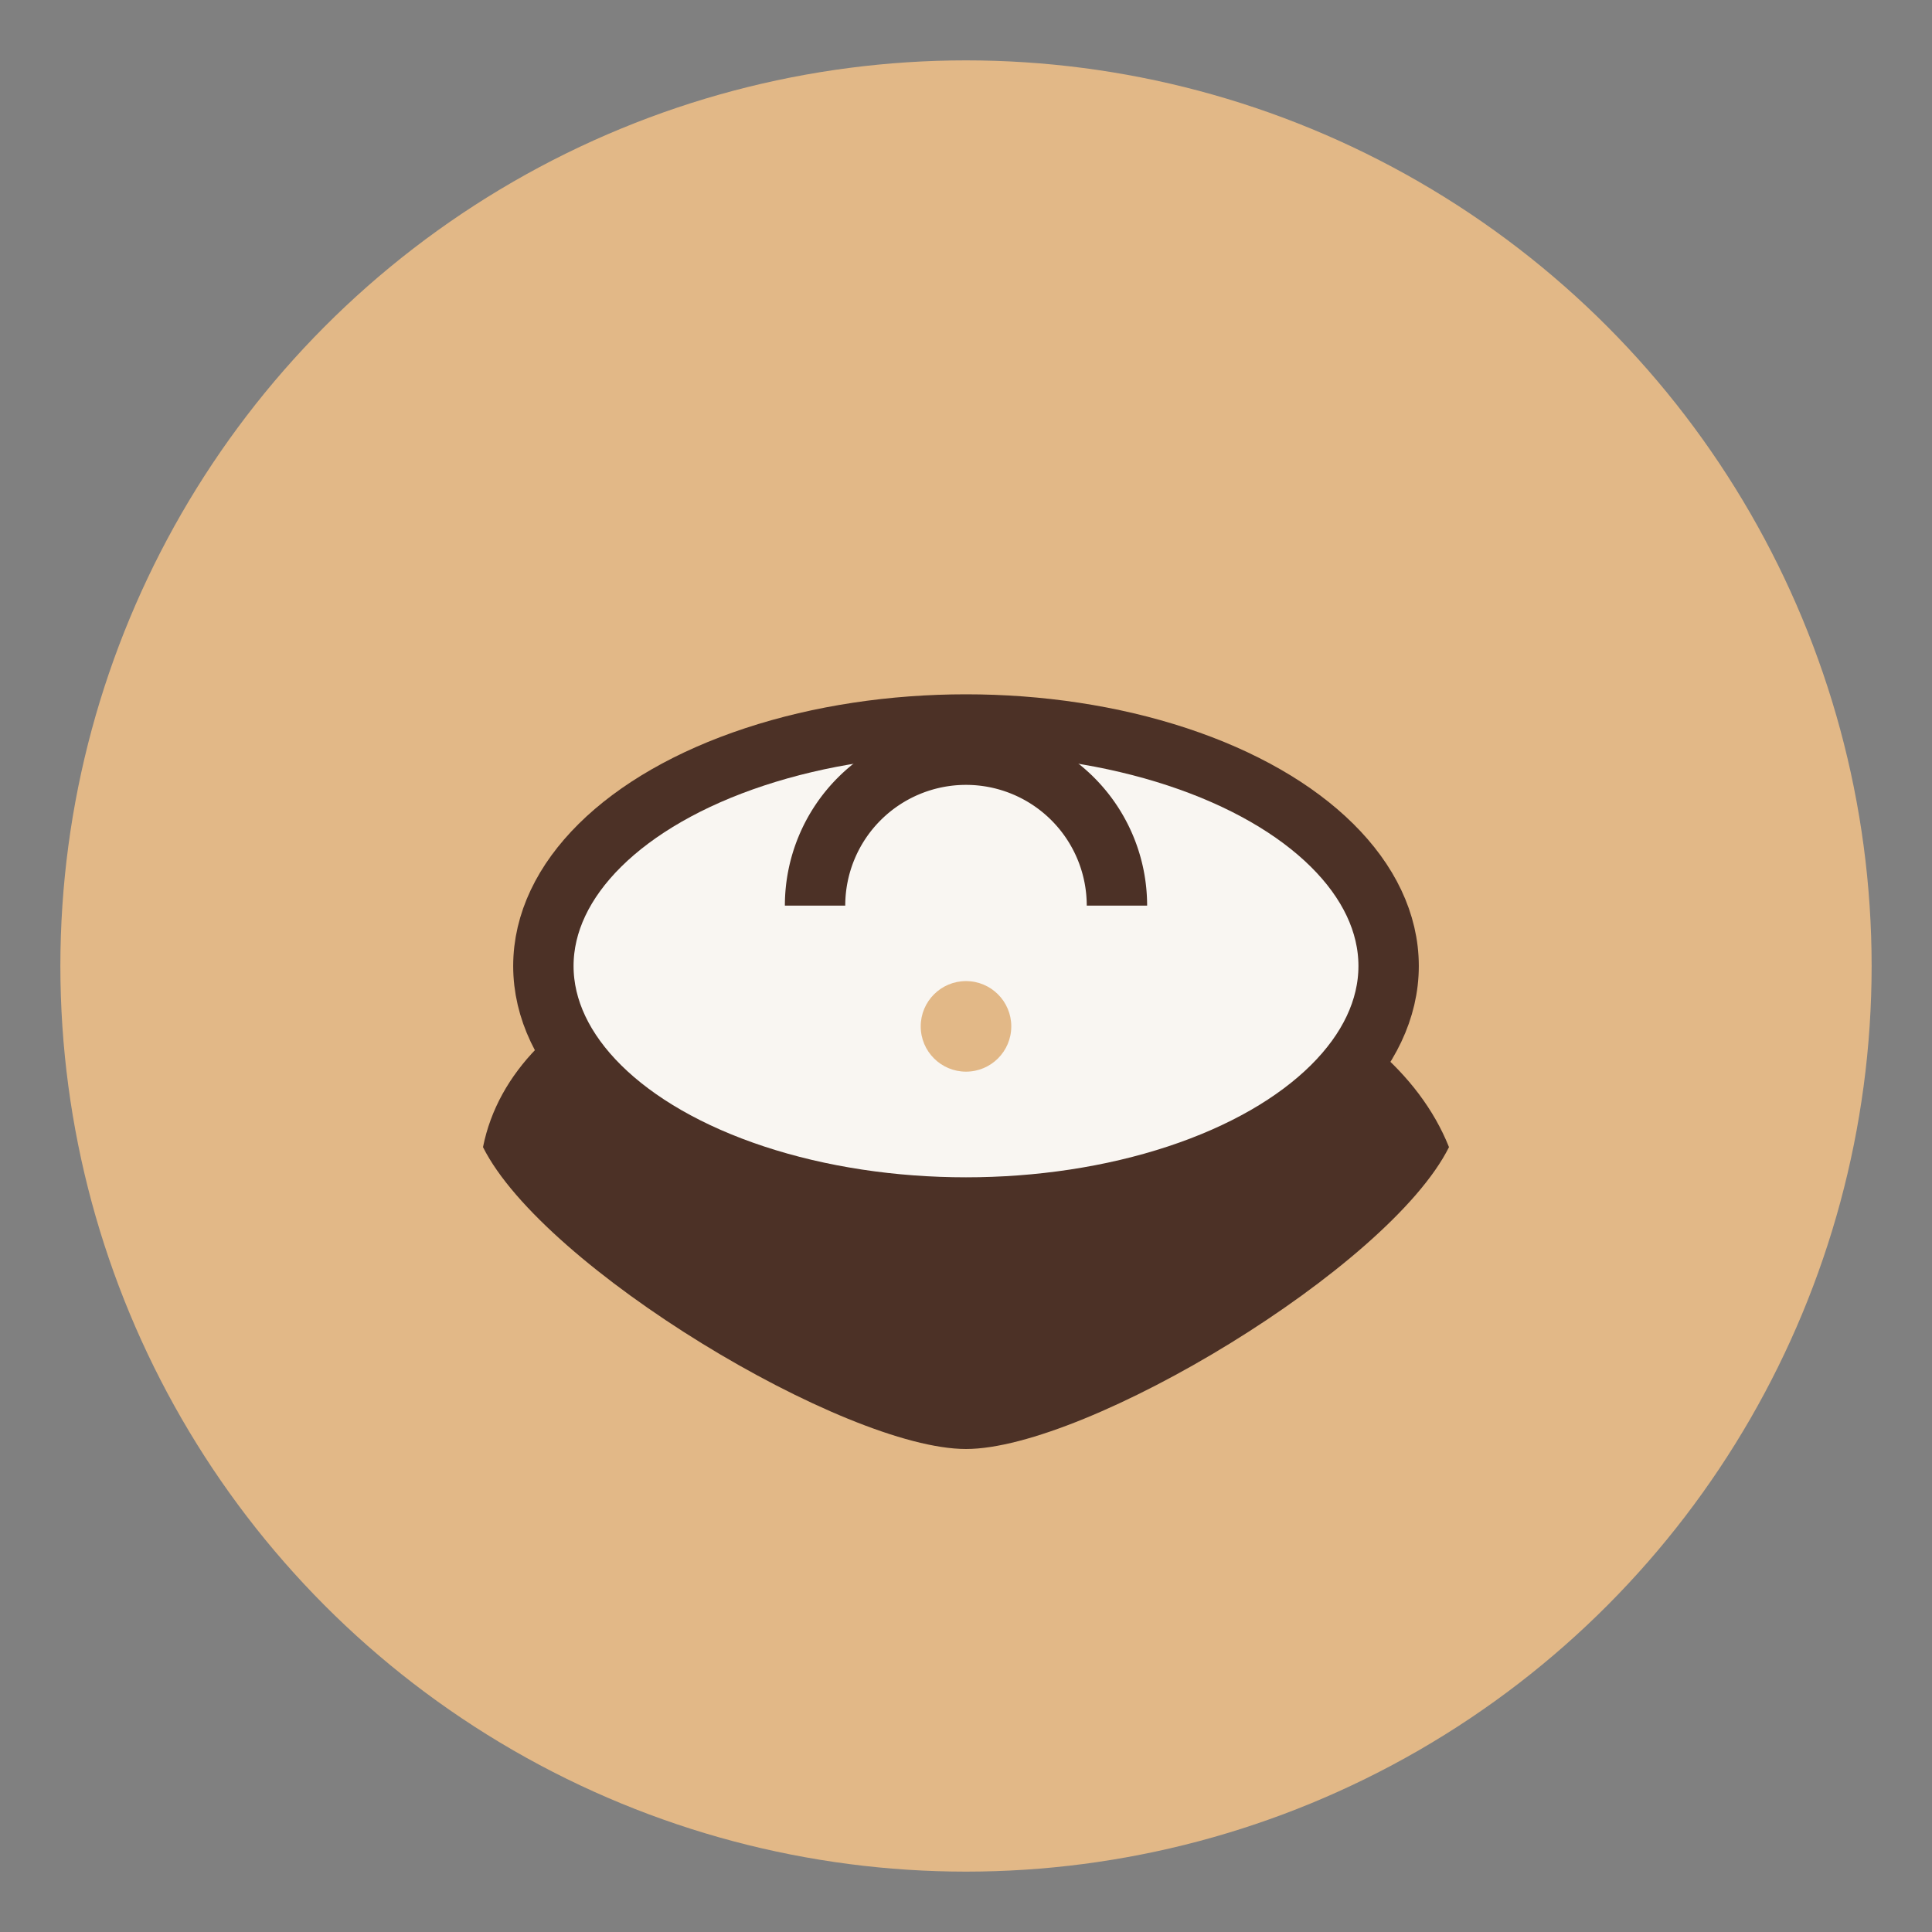 <?xml version="1.0" encoding="UTF-8"?>
<svg xmlns="http://www.w3.org/2000/svg" width="64" height="64" viewBox="0 0 64 64"><rect x="0" y="0" width="64" height="64" fill="#808080" stroke="none"/><circle cx="32" cy="32" r="30" fill="#E2B887"/><path d="M16 38c2-10 28-10 32 0-2 4-12 10-16 10s-14-6-16-10z" fill="#4C3126"/><ellipse cx="32" cy="32" rx="14" ry="8" fill="#F9F6F2" stroke="#4C3126" stroke-width="2"/><path d="M27 30a5 5 0 0 1 10 0" fill="none" stroke="#4C3126" stroke-width="2"/><circle cx="32" cy="34" r="1.5" fill="#E2B887"/></svg>